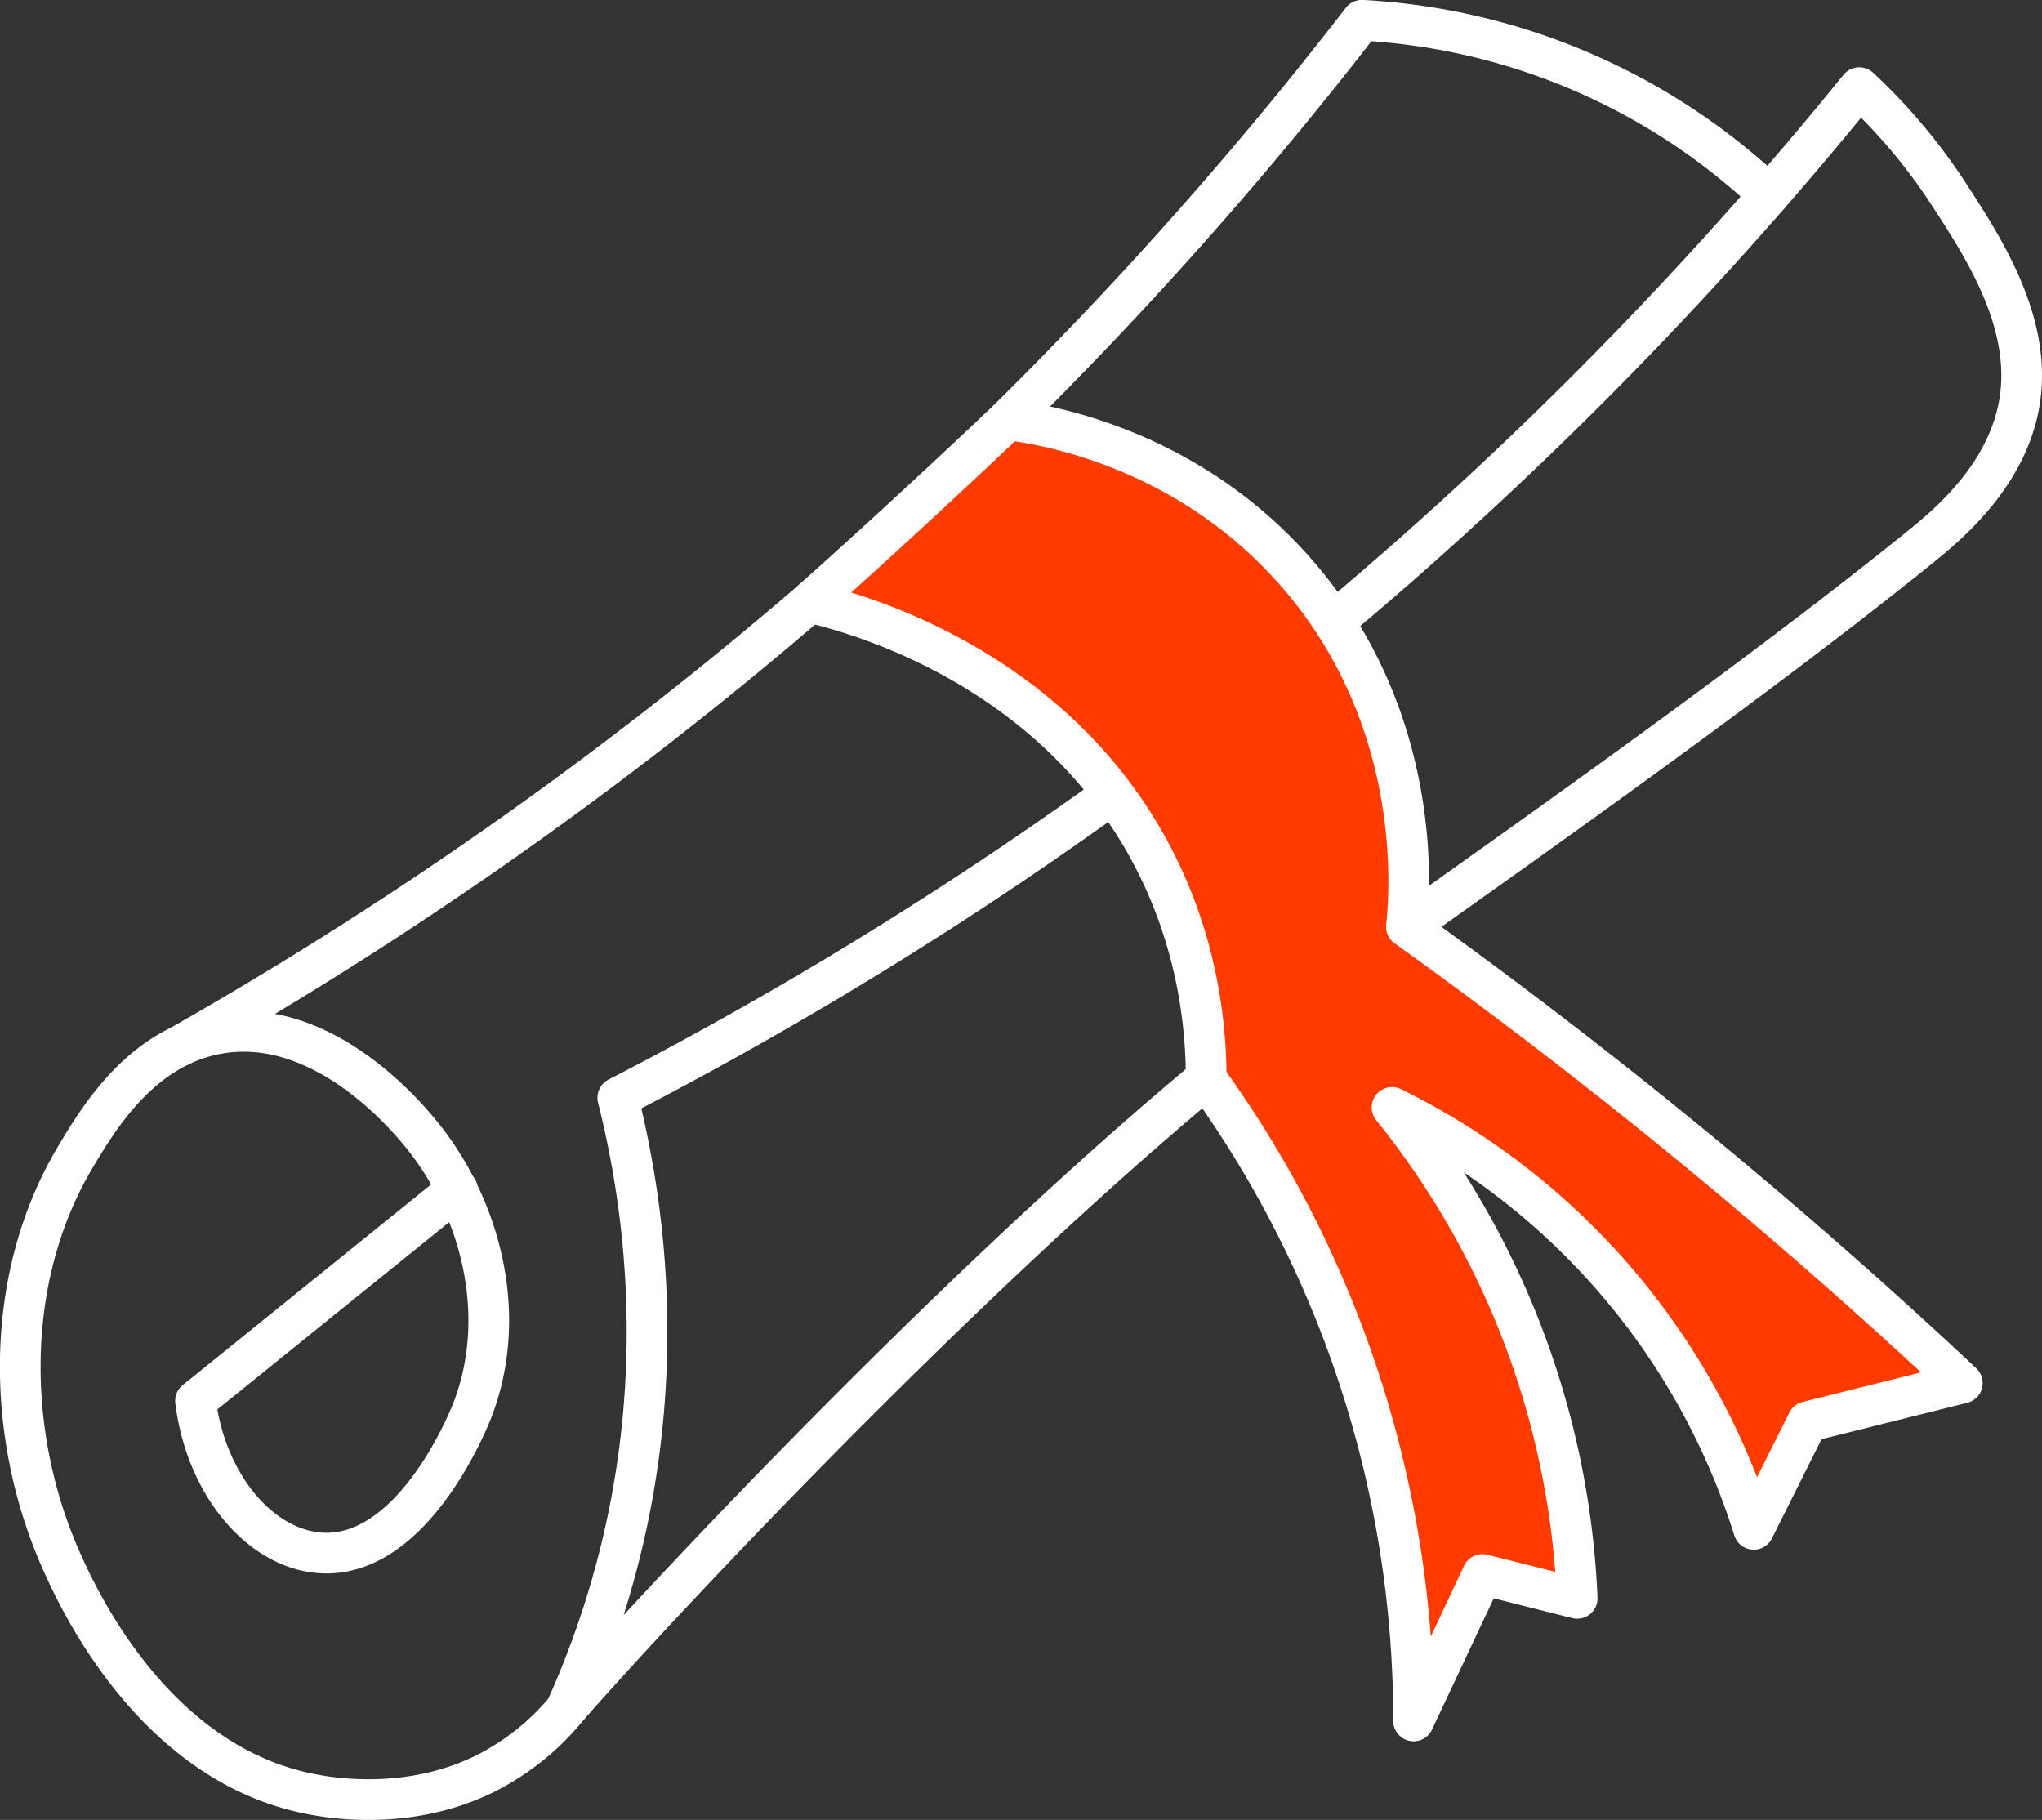 <svg id="Layer_1" data-name="Layer 1" xmlns="http://www.w3.org/2000/svg" viewBox="0 0 752.9 670.95"><rect x="0" y="0" width="752.9" height="670.95" fill="#333333" stroke="none"/><defs><style>.cls-1{fill:none;}.cls-1,.cls-2{stroke:#fff;stroke-linecap:round;stroke-linejoin:round;stroke-width:15px;}.cls-2{fill:#ff3b00;}</style></defs><path class="cls-1" d="M6972.11,834.86a339.22,339.22,0,0,0,23.52-73.31c12.8-64.34,4.09-118.93-4.3-152.33a1437.3,1437.3,0,0,0,229.11-147.16,1437.78,1437.78,0,0,0,228.64-225.22,209.77,209.77,0,0,1,32.83,39c12.53,19.23,29.8,45.74,26.67,73.86-3.2,28.61-26.3,47.82-36.93,56.41-75.22,60.82-185.35,136.4-221.56,163.1-108.62,80.06-253.3,236.94-278,265.67a93.16,93.16,0,0,1-29.75,23.59c-29.76,14.68-60.23,8.31-65.65,7.18-57.37-12-84.82-73-90.27-85.14-20.7-46-22-104.58,5.13-149.76,8.39-14,24-40.05,52.32-45.13,38.86-7,70.27,31.31,74.88,36.93,21.26,25.92,32.92,66,18.88,102.09-1.4,3.61-22.81,56.8-58,52.19-21.09-2.76-40.14-25.39-44-55.81l96.57-78" transform="translate(-6763.55 -204.53)"/><path class="cls-1" d="M7415.81,276.41A236.93,236.93,0,0,0,7265.7,212,1464.73,1464.73,0,0,1,7099,393.76a1467,1467,0,0,1-269.22,196.43" transform="translate(-6763.55 -204.53)"/><path class="cls-2" d="M7135.21,359.29c13.59,1.76,65.59,10.13,105.89,55.9,48.07,54.61,42.2,120.1,41,131,31,22.17,62.94,46.4,95.58,72.85,39.79,32.25,76.21,64.27,109.39,95.39L7430,728.67q-9.91,19.85-19.84,39.68A259.73,259.73,0,0,0,7276.81,612.8a309.13,309.13,0,0,1,68.26,181L7310.15,785l-25.4,54a403.83,403.83,0,0,0-76.47-236.84c0-18.74-2.85-50.15-20.35-83-37.82-71-112.71-89.52-125.8-92.54q12.87-11.52,25.8-23.33Q7112.09,381.21,7135.21,359.29Z" transform="translate(-6763.55 -204.53)"/></svg>